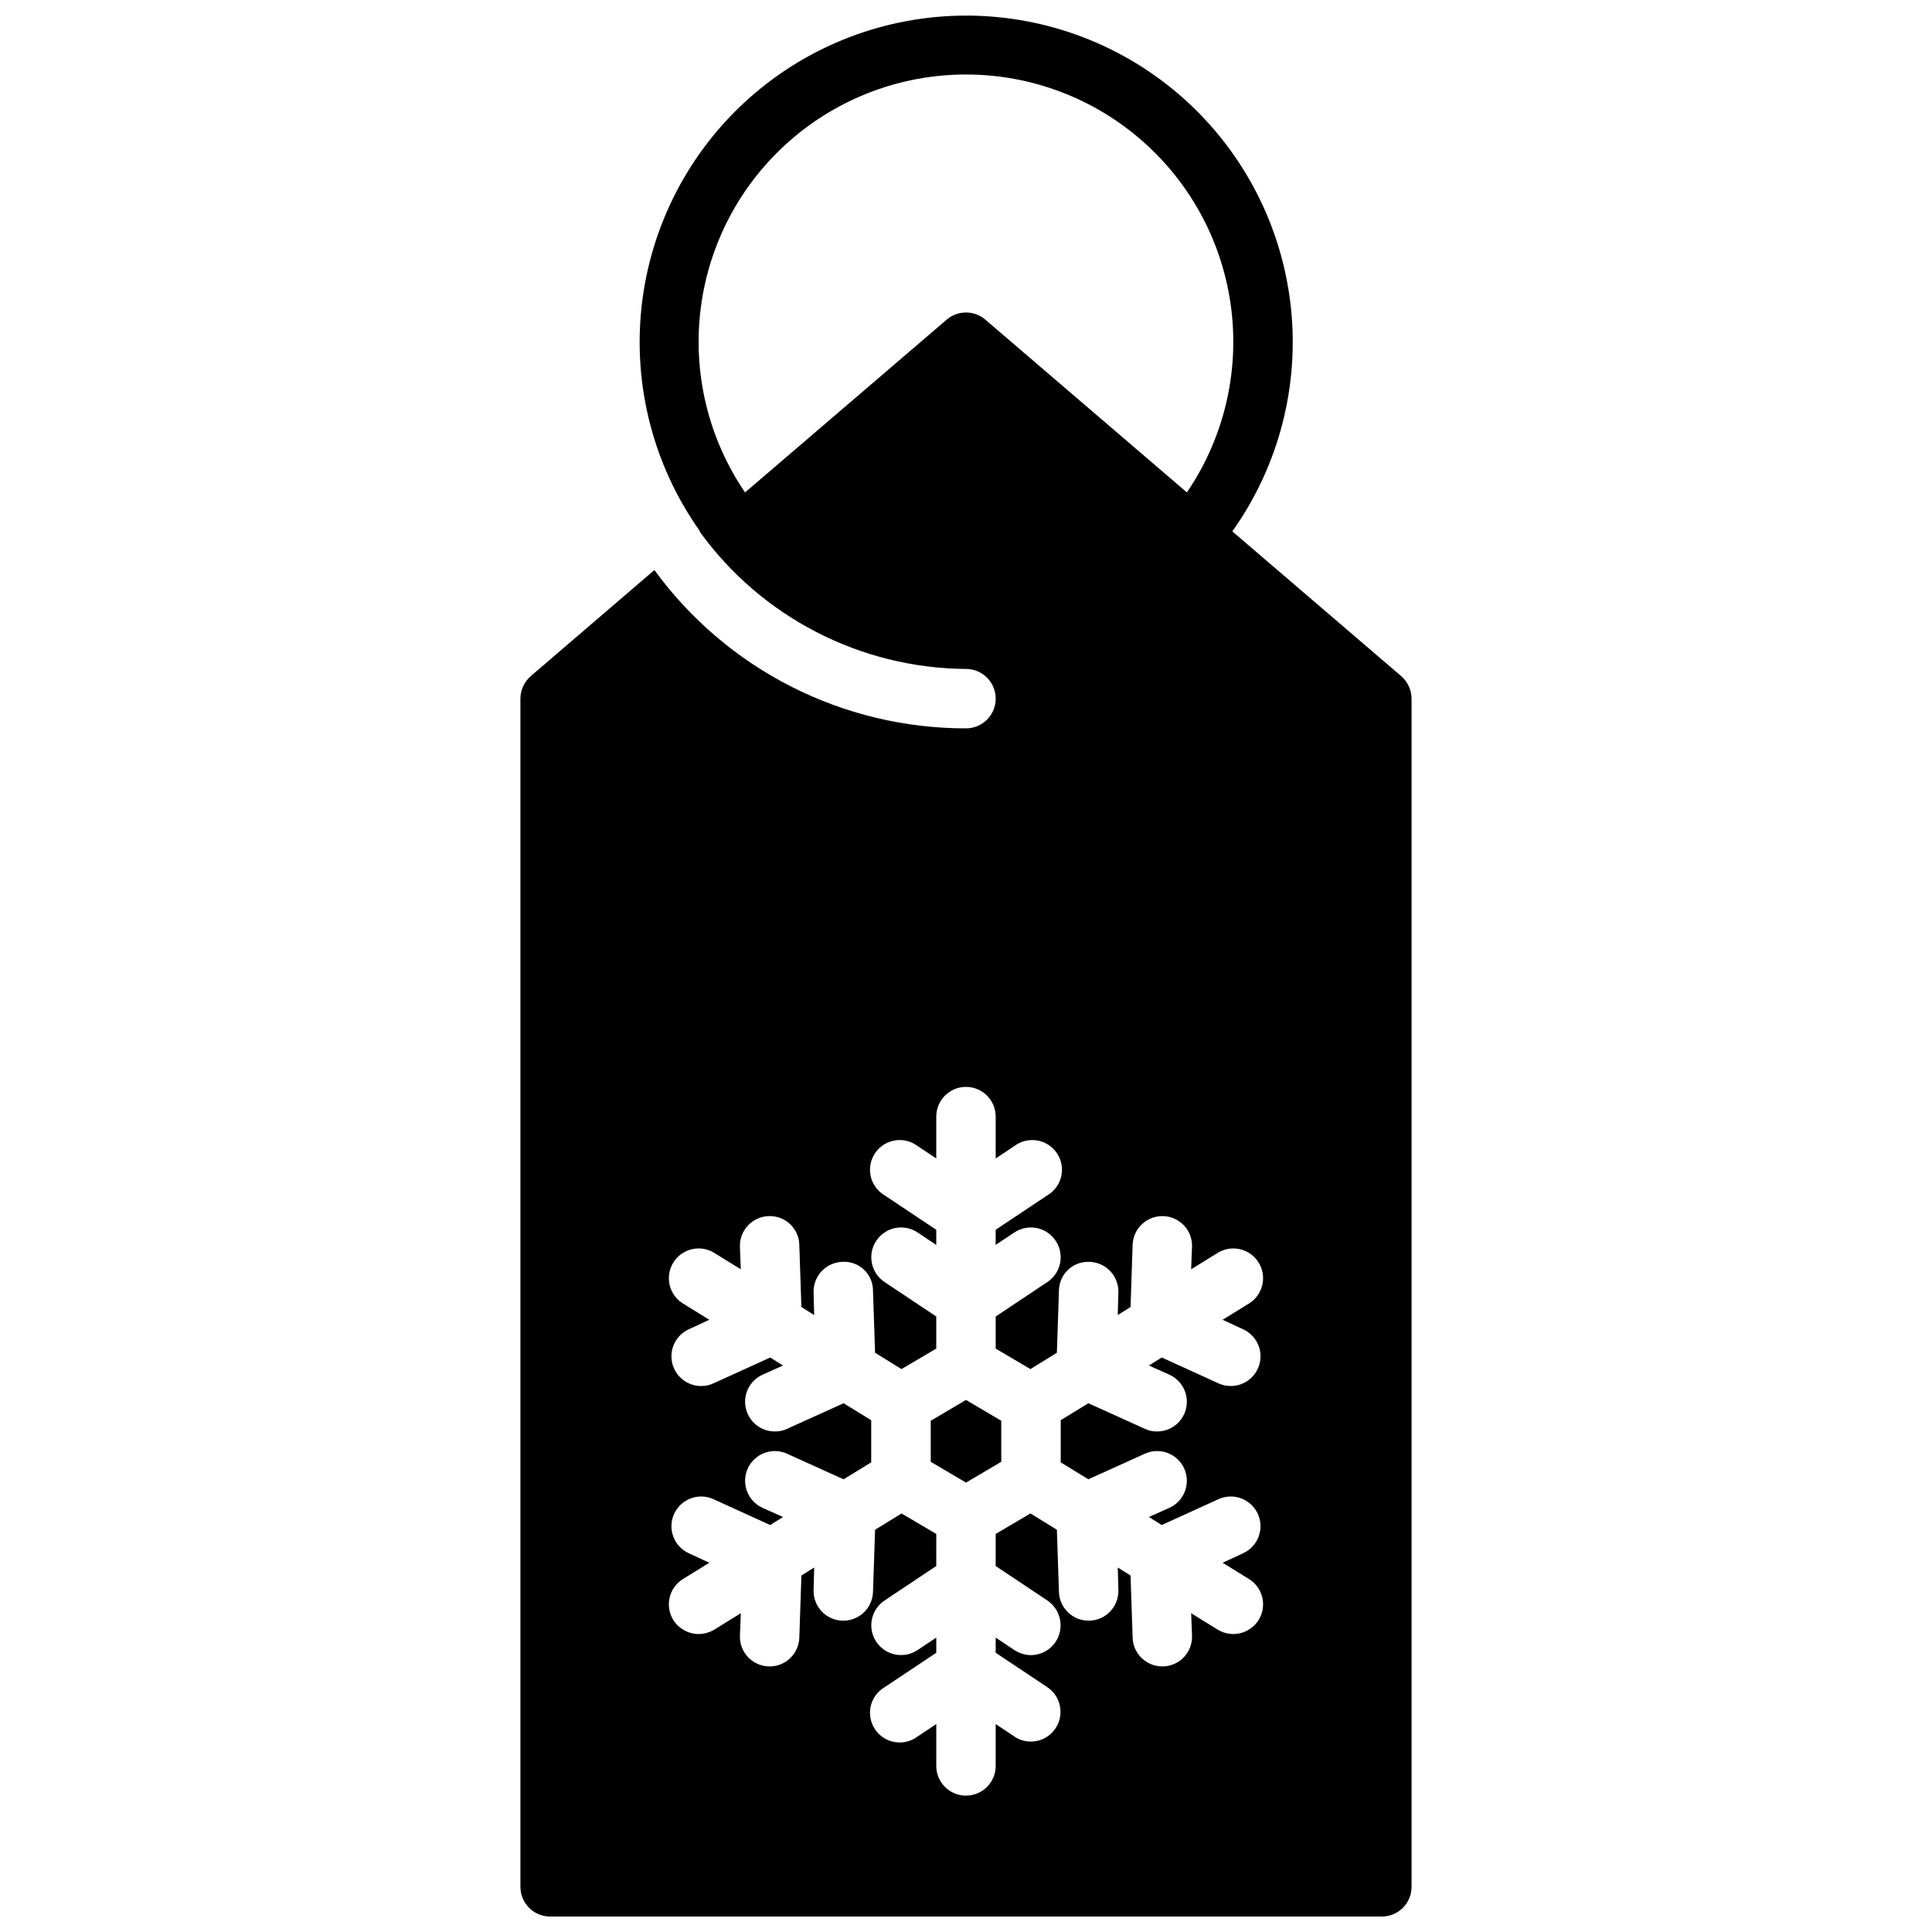 <?xml version="1.0" encoding="UTF-8"?>
<!-- Uploaded to: ICON Repo, www.svgrepo.com, Generator: ICON Repo Mixer Tools -->
<svg width="800px" height="800px" version="1.1" viewBox="144 144 512 512" xmlns="http://www.w3.org/2000/svg">
 <defs>
  <clipPath id="a">
   <path d="m281 148.09h238v503.81h-238z"/>
  </clipPath>
 </defs>
 <g clip-path="url(#a)">
  <path d="m400 515 9.344 5.512v10.879l-9.344 5.512-9.344-5.512v-10.879zm118.08-185.85v314.88c0 2.086-0.828 4.09-2.305 5.566-1.477 1.477-3.481 2.305-5.566 2.305h-220.42c-4.348 0-7.871-3.523-7.871-7.871v-314.88c0.012-2.297 1.016-4.477 2.754-5.981l32.746-28.102 0.004-0.004c19.23 26.391 49.926 41.988 82.578 41.961 4.348 0 7.871-3.527 7.871-7.875 0-4.348-3.523-7.871-7.871-7.871-28.004-0.203-54.23-13.738-70.613-36.445l0.094-0.078c-12.316-17.355-17.805-38.637-15.422-59.781 2.387-21.145 12.477-40.672 28.348-54.844 15.871-14.176 36.406-22.008 57.684-21.996 21.281 0.008 41.809 7.856 57.668 22.047 15.855 14.188 25.93 33.723 28.297 54.871 2.363 21.145-3.144 42.422-15.477 59.766l44.746 38.352c1.738 1.504 2.742 3.684 2.754 5.981zm-176.64-54.645 53.445-45.801c2.945-2.519 7.285-2.519 10.234 0l53.418 45.785c9.719-14.266 13.898-31.59 11.75-48.719-2.152-17.129-10.48-32.883-23.426-44.301-12.941-11.422-29.609-17.727-46.871-17.727-17.266 0-33.934 6.305-46.875 17.727-12.945 11.418-21.273 27.172-23.422 44.301-2.152 17.129 2.027 34.453 11.746 48.719zm126.57 219.25 7.008-4.328c3.695-2.305 4.824-7.168 2.519-10.863-2.305-3.695-7.168-4.824-10.863-2.519l-7.008 4.328 0.234-5.984 0.004 0.004c0.129-4.348-3.289-7.981-7.637-8.109-4.348-0.129-7.981 3.289-8.109 7.637l-0.551 16.453-3.387 2.125 0.156-5.984h0.004c0.062-2.086-0.707-4.117-2.137-5.637-1.434-1.52-3.41-2.41-5.5-2.473-2.086-0.102-4.125 0.641-5.652 2.066-1.527 1.422-2.414 3.406-2.457 5.492l-0.551 16.531-7.008 4.328-9.207-5.43v-8.504l13.699-9.133-0.004 0.004c3.633-2.414 4.617-7.312 2.207-10.941-2.414-3.633-7.312-4.617-10.945-2.207l-4.961 3.305v-4.016l13.699-9.133v0.004c1.863-1.102 3.191-2.918 3.672-5.027 0.48-2.109 0.07-4.324-1.133-6.125-1.203-1.797-3.094-3.023-5.227-3.383-2.133-0.363-4.32 0.168-6.051 1.469l-4.961 3.305 0.004-11.098c0-4.348-3.523-7.871-7.871-7.871s-7.875 3.523-7.875 7.871v11.098l-4.961-3.305h0.004c-1.73-1.301-3.918-1.832-6.051-1.469-2.133 0.359-4.023 1.586-5.227 3.383-1.203 1.801-1.609 4.016-1.133 6.125 0.48 2.109 1.809 3.926 3.672 5.027l13.695 9.133v4.016l-4.961-3.305 0.004-0.004c-1.746-1.156-3.875-1.578-5.93-1.164-2.051 0.414-3.856 1.625-5.012 3.371-2.414 3.629-1.426 8.527 2.203 10.941l13.695 9.129v8.5l-9.211 5.434-7.008-4.328-0.551-16.531h0.004c-0.02-2.098-0.895-4.094-2.43-5.523-1.535-1.426-3.586-2.164-5.68-2.035-2.086 0.062-4.066 0.953-5.496 2.473-1.434 1.52-2.203 3.551-2.141 5.637l0.156 5.984-3.387-2.125-0.551-16.453h0.004c-0.043-2.094-0.926-4.086-2.449-5.519-1.527-1.438-3.566-2.199-5.66-2.117-2.086 0.062-4.062 0.949-5.496 2.473-1.434 1.52-2.203 3.547-2.137 5.637l0.234 5.984-7.008-4.328 0.004-0.004c-3.695-2.305-8.562-1.176-10.863 2.519-2.305 3.695-1.18 8.559 2.516 10.863l7.008 4.328-5.434 2.519c-3.375 1.539-5.219 5.231-4.422 8.855s4.019 6.199 7.731 6.18c1.113 0 2.215-0.242 3.227-0.707l15.035-6.848 3.387 2.125-5.434 2.441v-0.004c-3.363 1.535-5.207 5.203-4.434 8.816 0.777 3.617 3.965 6.203 7.66 6.219 1.145 0.031 2.277-0.211 3.309-0.707l14.957-6.769 7.32 4.488v11.18l-7.32 4.488-14.957-6.769v-0.004c-3.957-1.805-8.625-0.059-10.43 3.894-1.805 3.957-0.062 8.629 3.894 10.434l5.434 2.441-3.387 2.125-15.035-6.848v-0.004c-3.957-1.805-8.625-0.059-10.43 3.898s-0.059 8.625 3.894 10.43l5.434 2.519-7.008 4.328c-1.777 1.105-3.039 2.871-3.512 4.91-0.473 2.039-0.117 4.18 0.996 5.953 1.453 2.293 3.977 3.684 6.688 3.699 1.473-0.012 2.914-0.418 4.176-1.18l7.008-4.328-0.234 5.984-0.004-0.004c-0.066 2.09 0.703 4.117 2.137 5.637 1.434 1.523 3.41 2.41 5.496 2.473h0.238c4.258 0 7.742-3.383 7.871-7.637l0.551-16.453 3.387-2.125-0.156 5.984h-0.004c-0.062 2.086 0.707 4.113 2.141 5.637 1.43 1.52 3.41 2.41 5.496 2.469h0.238c4.227 0.004 7.703-3.332 7.871-7.555l0.551-16.531 7.008-4.328 9.211 5.434-0.004 8.496-13.699 9.133h0.004c-3.629 2.414-4.617 7.312-2.203 10.941 2.41 3.633 7.309 4.617 10.941 2.207l4.961-3.305v4.016l-13.699 9.133v-0.004c-1.863 1.098-3.191 2.918-3.672 5.027-0.477 2.109-0.07 4.324 1.133 6.125 1.203 1.797 3.094 3.019 5.227 3.383 2.133 0.363 4.32-0.168 6.051-1.469l4.961-3.305v11.098h-0.004c0 4.348 3.527 7.871 7.875 7.871s7.871-3.523 7.871-7.871v-11.102l4.961 3.305-0.004 0.004c1.297 0.891 2.836 1.355 4.41 1.336 3.453-0.023 6.484-2.297 7.477-5.606 0.996-3.305-0.281-6.871-3.148-8.797l-13.695-9.133v-4.016l4.961 3.305-0.004 0.004c1.312 0.855 2.844 1.316 4.41 1.336 2.633-0.012 5.086-1.344 6.535-3.543 2.379-3.637 1.395-8.508-2.207-10.941l-13.695-9.133v-8.5l9.211-5.434 7.008 4.328 0.551 16.531-0.004 0.004c0.172 4.223 3.644 7.559 7.875 7.555h0.234c2.09-0.059 4.066-0.949 5.5-2.469 1.43-1.523 2.199-3.551 2.137-5.637l-0.156-5.984 3.387 2.125 0.551 16.453h-0.004c0.129 4.254 3.617 7.637 7.871 7.637h0.238c2.086-0.062 4.066-0.949 5.496-2.473 1.434-1.52 2.203-3.547 2.141-5.637l-0.234-5.984 7.008 4.328-0.004 0.004c1.258 0.762 2.699 1.168 4.172 1.18 2.715-0.016 5.234-1.406 6.691-3.699 1.109-1.773 1.469-3.914 0.996-5.953-0.473-2.039-1.738-3.805-3.516-4.91l-7.008-4.328 5.434-2.519c3.957-1.805 5.699-6.473 3.894-10.43-1.805-3.957-6.473-5.703-10.43-3.898l-15.035 6.848-3.387-2.125 5.434-2.441v0.004c3.957-1.805 5.699-6.477 3.898-10.434-1.805-3.953-6.477-5.699-10.434-3.894l-14.957 6.769-7.32-4.488v-11.176l7.32-4.488 14.957 6.769c1.031 0.496 2.164 0.738 3.309 0.707 3.695-0.016 6.883-2.602 7.66-6.219 0.777-3.613-1.07-7.281-4.434-8.816l-5.434-2.441 3.387-2.125 15.035 6.848v0.004c1.012 0.465 2.113 0.707 3.227 0.707 3.715 0.02 6.934-2.555 7.734-6.18 0.797-3.625-1.047-7.316-4.426-8.855z"/>
 </g>
</svg>